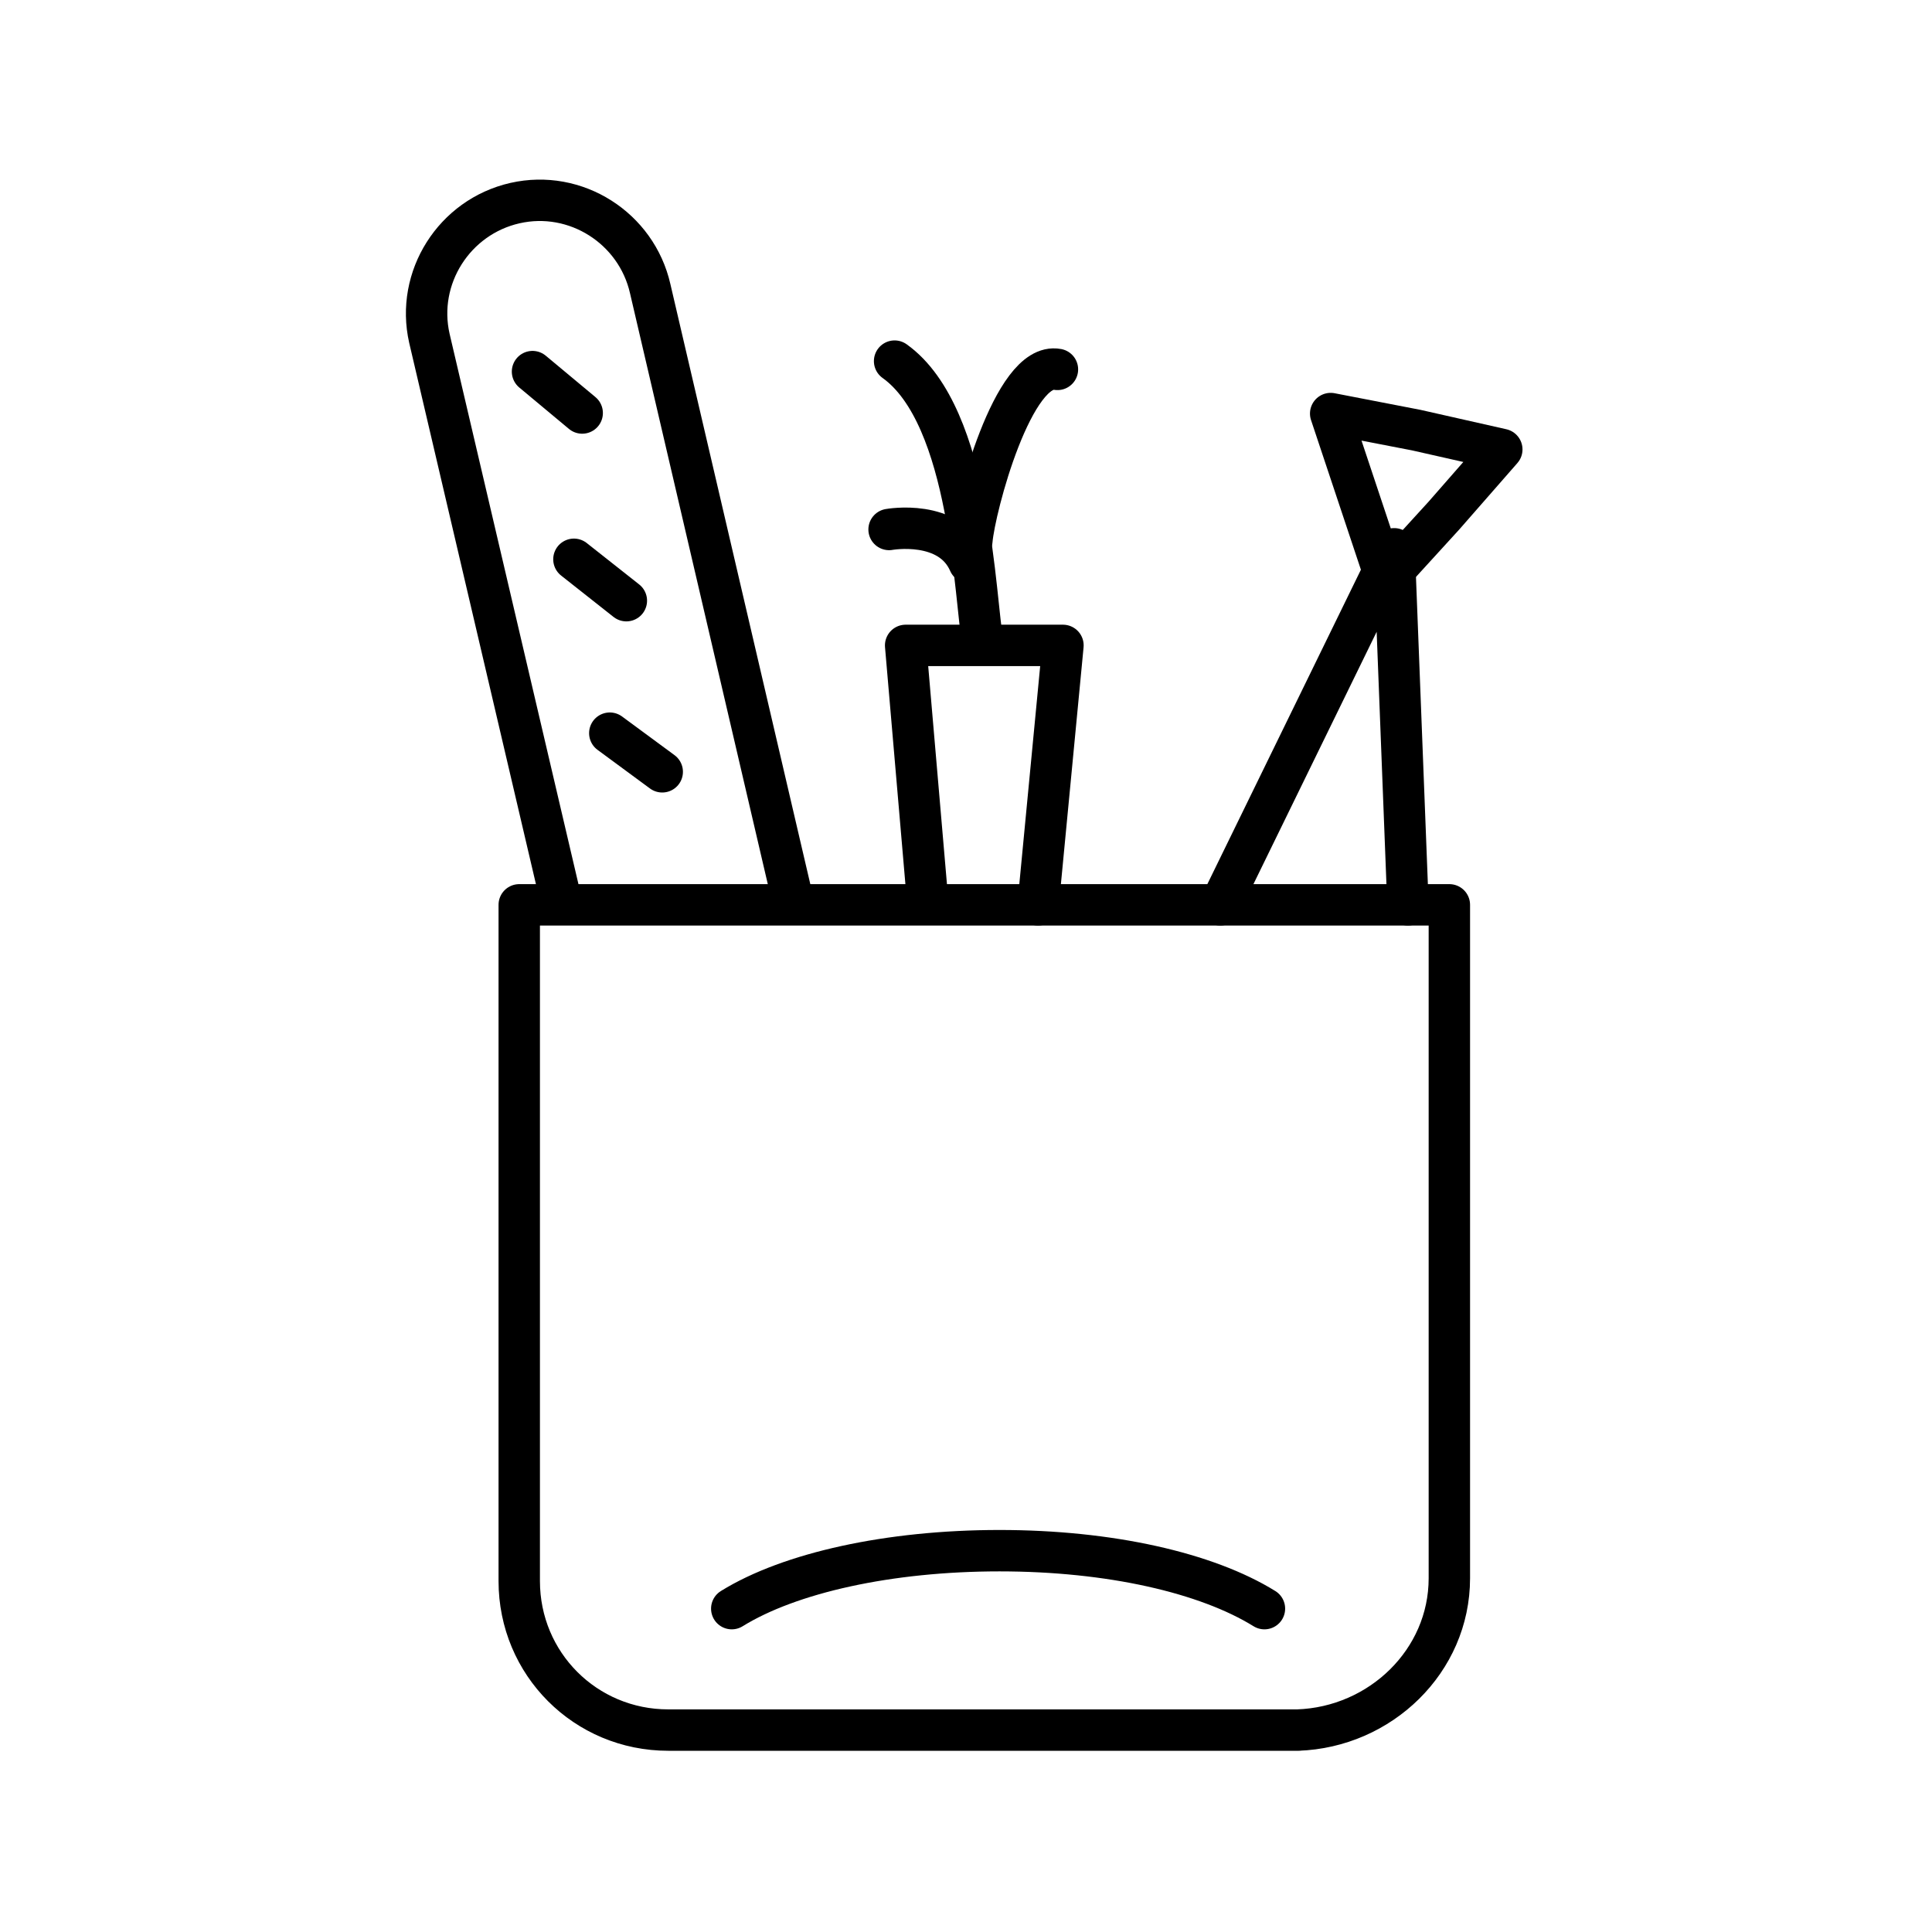 <?xml version="1.0" encoding="utf-8"?>
<!-- Generator: Adobe Illustrator 24.2.1, SVG Export Plug-In . SVG Version: 6.00 Build 0)  -->
<svg version="1.1" id="Layer_1" xmlns="http://www.w3.org/2000/svg" xmlns:xlink="http://www.w3.org/1999/xlink" x="0px" y="0px"
	 viewBox="0 0 70 70" style="enable-background:new 0 0 70 70;" xml:space="preserve">
<style type="text/css">
	.st0{fill:none;stroke:#000000;stroke-width:1.5;stroke-linecap:round;stroke-linejoin:round;stroke-miterlimit:10;}
</style>
<g transform="translate(-9.987 -4.216)">
	<path class="st0" d="M43.6,36.9l-0.8-9.3h5.7L47.6,37"/>
	<path class="st0" d="M54.2,37l6.3-12.9L61,37"/>
	<path class="st0" d="M60.2,25.2l-1-3l-1-3l3.1,0.6l3.1,0.7l-2.1,2.4L60.2,25.2z"/>
	<path class="st0" d="M57,66.9H34.2c-3,0-5.4-2.4-5.4-5.4c0,0,0,0,0,0V37h33.7v24.4C62.5,64.4,60,66.8,57,66.9
		C57.1,66.9,57,66.9,57,66.9z"/>
	<g transform="translate(10.745 4.975)">
		<path class="st0" d="M19.6,32l-4.8-20.5c-0.5-2.2,0.9-4.4,3.1-4.9l0,0c2.2-0.5,4.4,0.9,4.9,3.1L28,32"/>
		<g transform="translate(3.736 6.105)">
			<line class="st0" x1="14.8" y1="6.6" x2="16.6" y2="8.1"/>
			<line class="st0" x1="16.3" y1="13.4" x2="18.2" y2="14.9"/>
			<line class="st0" x1="17.6" y1="19.7" x2="19.5" y2="21.1"/>
		</g>
	</g>
	<path class="st0" d="M36.5,62.5c2.1-1.3,5.7-2.1,9.7-2.1c4,0,7.5,0.8,9.6,2.1"/>
	<path class="st0" d="M45.6,27.5c-0.3-1.5-0.4-8.2-3.2-10.2"/>
	<path class="st0" d="M45.2,23.8c0.1-1.2,1.5-6.5,3.1-6.2"/>
	<path class="st0" d="M42.2,23.4c0,0,2.2-0.4,2.9,1.2"/>
</g>
</svg>
